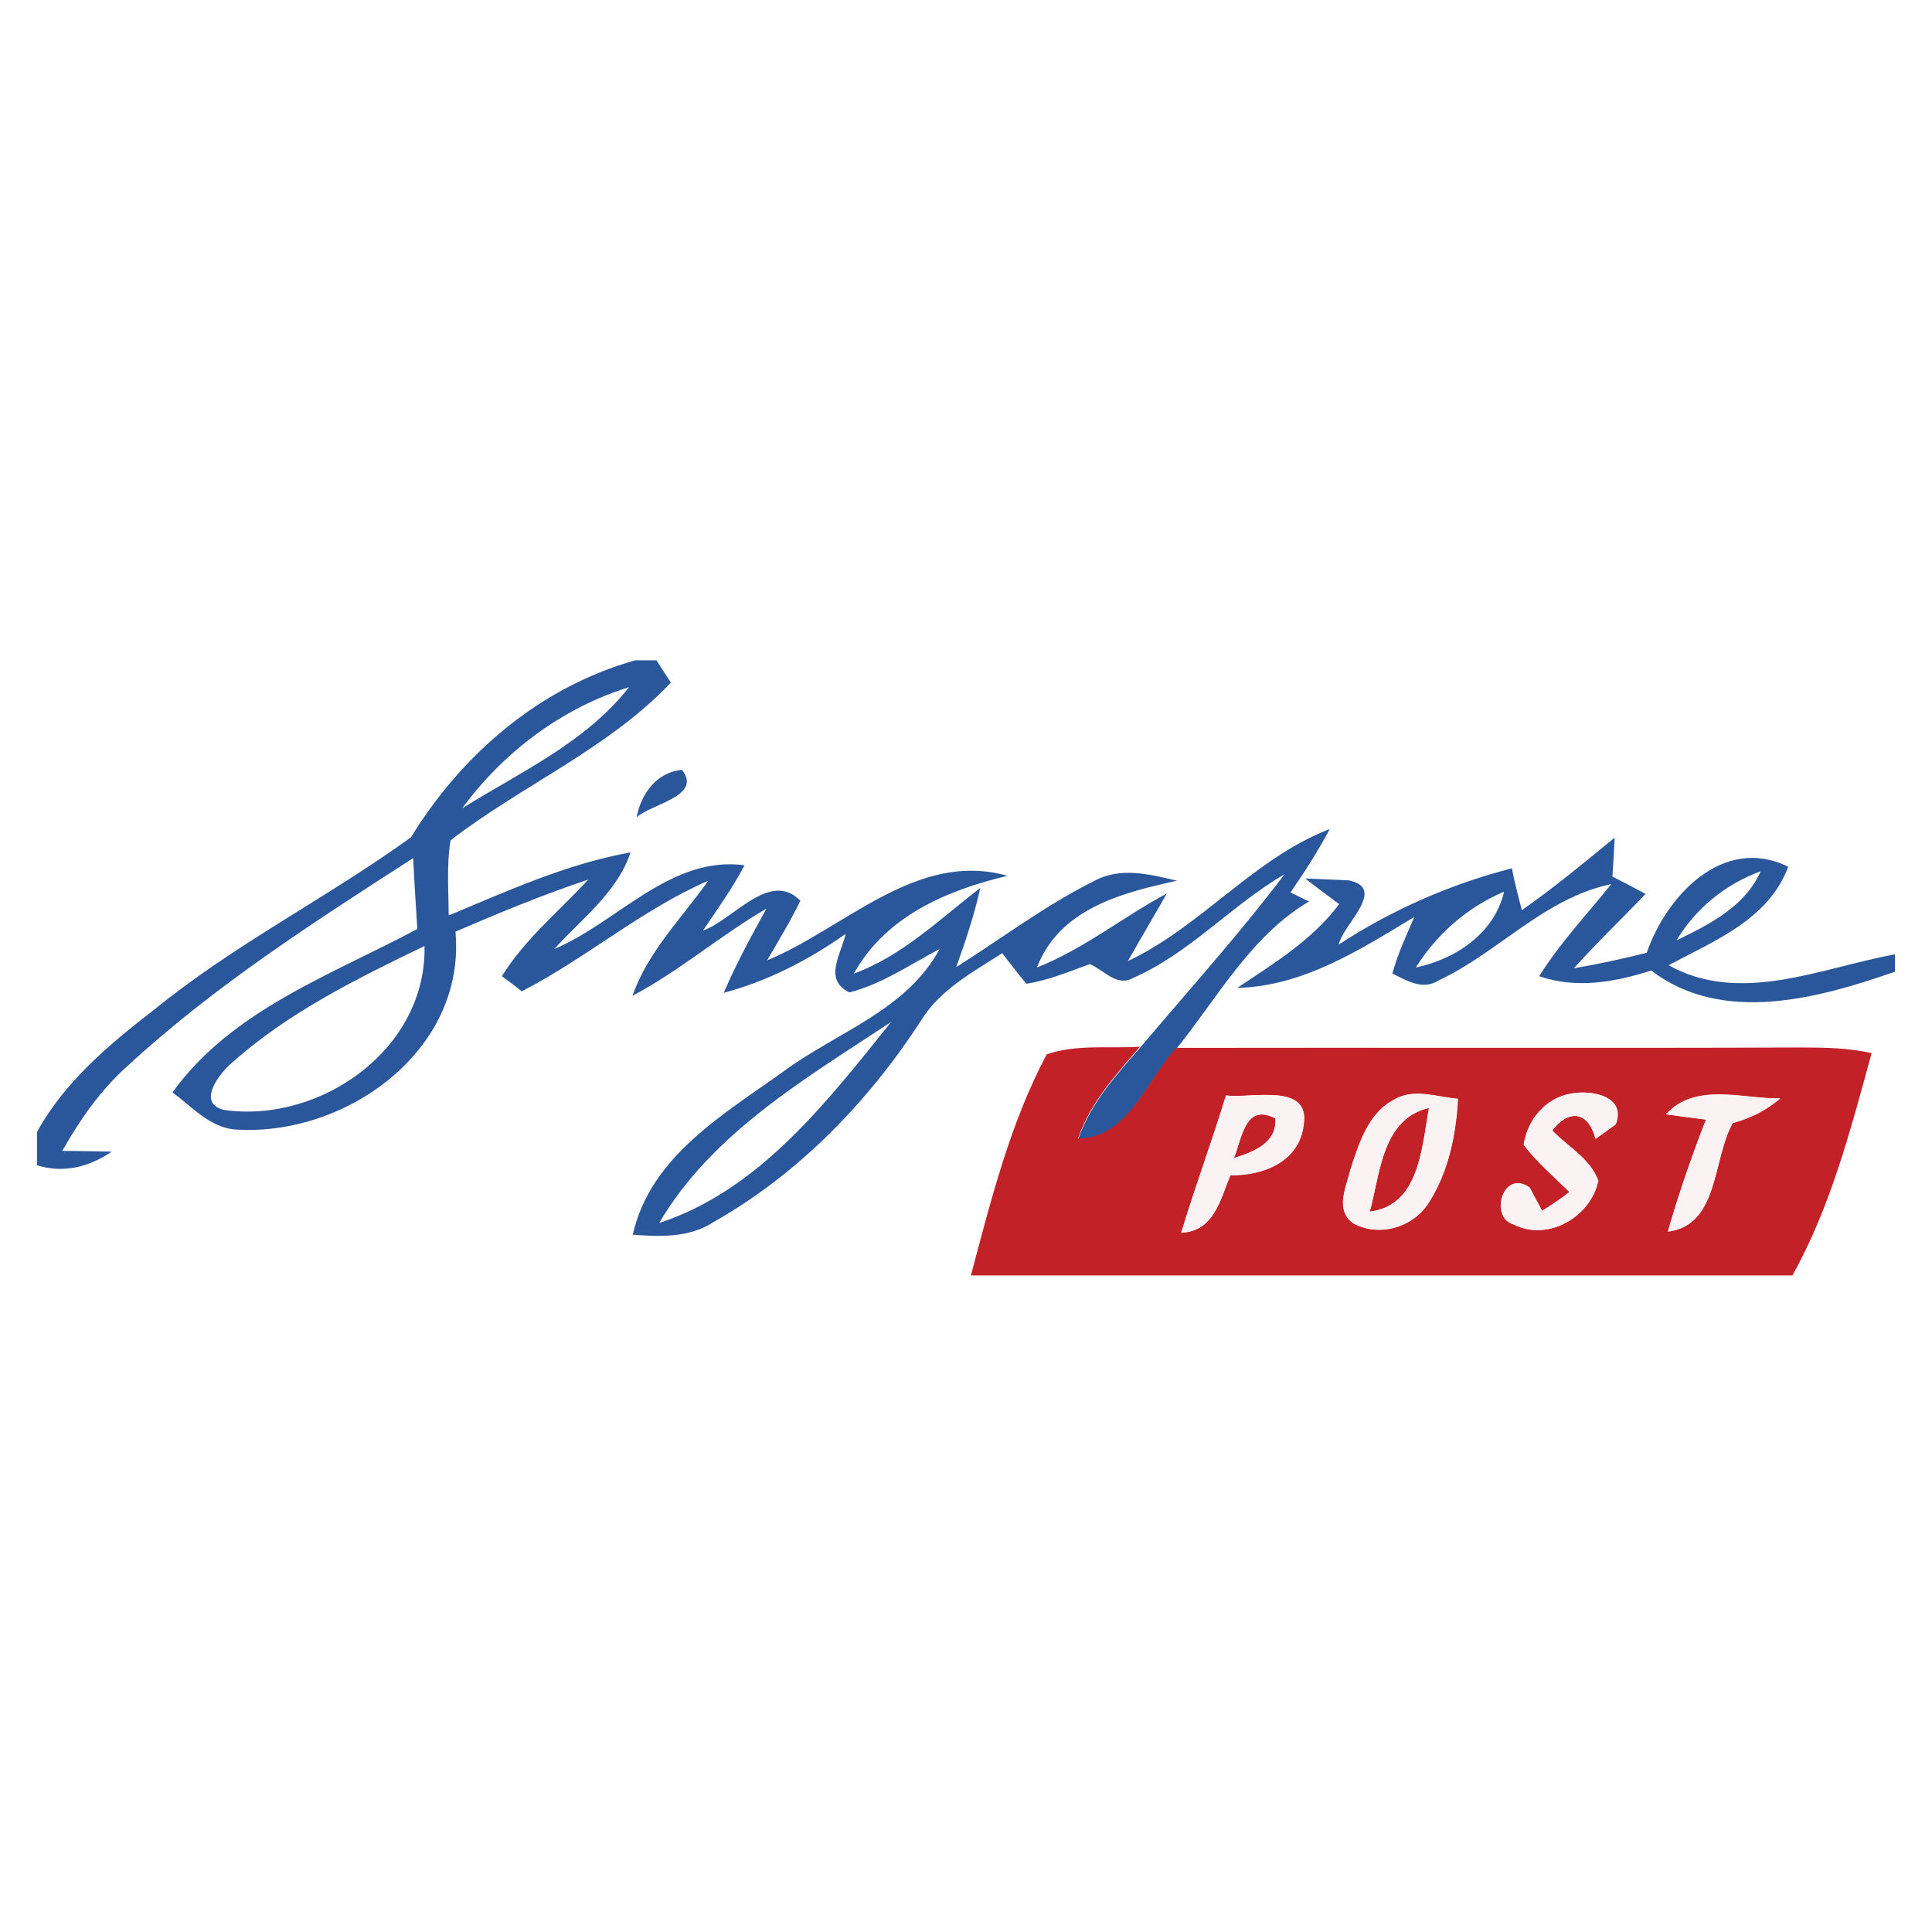 <?xml version="1.0" encoding="utf-8"?>
<!-- Generator: Adobe Illustrator 21.0.2, SVG Export Plug-In . SVG Version: 6.00 Build 0)  -->
<svg version="1.1" id="Layer_1" xmlns="http://www.w3.org/2000/svg" xmlns:xlink="http://www.w3.org/1999/xlink" x="0px" y="0px"
	 viewBox="0 0 512 512" style="enable-background:new 0 0 512 512;" xml:space="preserve">
<style type="text/css">
	.st0{fill:#FFFFFF;}
	.st1{opacity:0.97;fill:#245399;enable-background:new    ;}
	.st2{fill:#C32128;}
	.st3{fill:#FBF3F3;}
</style>
<g id="Layer_2">
	<rect class="st0" width="512" height="512"/>
</g>
<g id="Layer_3">
	<g id="_x23_235298f8">
		<path class="st1" d="M168.3,175h5.7c0.9,1.5,2.8,4.4,3.8,5.9c-16.7,17.6-39.5,27.2-58.4,41.8c-1.1,6.6-0.5,13.3-0.5,19.9
			c15.7-6.5,31.3-13.7,48.2-16.7c-3.6,10.7-12.9,17.5-20.2,25.6c16.8-7.1,30.8-24.8,50.4-22.2c-3.2,6.1-7.2,11.7-11,17.3
			c7.9-2.7,17.7-16.2,25.8-7.9c-2.6,5.4-5.8,10.6-8.8,15.8c20.6-8.5,39.7-29.2,63.7-22.4c-16,3.8-32.3,10.7-40.7,25.9
			c12.9-4.7,22.8-14.5,33.5-22.7c-1.6,7.1-3.9,14.1-6.4,21c12.2-7.7,23.8-16.5,36.7-22.9c6.9-3.7,14.7-1.7,21.8,0
			c-14.6,3.2-31.1,7.4-37.1,23c12.4-4.9,22.8-13.4,34.4-19.6c-3.4,6-6.9,11.9-10.3,17.9c19.5-9.2,33.3-27.2,53.5-35
			c-3.1,5.8-6.6,11.3-10.4,16.8c1.6,0.8,3.2,1.6,4.9,2.4c-15.5,9.2-24.2,25.5-35.2,39.1c-8,8.4-12.7,23.9-26,24
			c3.2-9.4,9.9-16.9,16.4-24.3c12.9-15.3,26.3-30.1,38.3-46c-14.1,8.2-25.2,21-40.2,27.5c-4.3,2.4-7.7-2.2-11.4-3.7
			c-5.5,2-11,4.3-16.8,5.2c-2.2-2.6-4.3-5.4-6.4-8.1c-7.9,5.1-16.6,9.7-21.6,18c-14,21.5-32.4,40.5-54.8,53.2
			c-6.4,4.2-14.1,4-21.5,3.4c4.6-20.7,24.1-31.9,40-43.3c14.1-10.4,32.5-16.1,41.3-32.4c-7.8,4.1-15.3,9.3-23.9,11.5
			c-7-3.4-2.2-10.1-1-15.5c-9.8,6.9-20.6,12.5-32.3,15.6c3.3-7.7,7.3-15,11.3-22.3c-12.2,7.1-23,16.5-35.5,23.1
			c4.1-11.7,13.1-20.6,20.1-30.5c-17.7,7.7-32.3,20.5-49.4,29.3c-1.3-1-3.9-3-5.3-4c6.1-9.8,15.1-17.2,22.9-25.6
			c-12,4-23.6,8.8-35.2,13.8c2.9,31.7-29.5,54.6-58.7,52.4c-6.6-0.7-11.2-6.1-16.3-9.8c15.7-21.8,42-31.1,64.9-43.3
			c-0.4-6.2-0.8-12.5-1.1-18.8c-26.2,16.9-52.6,33.8-75.6,55c-7.2,6.4-12.7,14.3-17.4,22.6c3.3,0,9.8,0.1,13.1,0.2
			c-6,4.1-12.8,5.8-19.8,3.6v-8.8c7.3-13.3,19.1-23.2,30.9-32.3c21.3-17.4,46.1-29.8,68.2-45.8C122.6,199.6,143.2,182.1,168.3,175
			 M122.5,214.2c15.4-9.6,32.8-17.5,44.2-32.1C149,187.6,133.4,199.3,122.5,214.2 M61.3,281.8c-3.5,3-9.3,10.9-1.6,12.4
			c25.5,3.4,53.4-16.3,52.8-43.5C94.5,259.4,76.2,268.4,61.3,281.8 M174.7,324.1c26.6-8.7,44.6-32.3,61.5-53.3
			C213.7,285.7,188.7,300.2,174.7,324.1z"/>
		<path class="st1" d="M168.7,216.6c1.2-6.3,5.3-11.9,12-12.6C186.3,211,172.6,213,168.7,216.6z"/>
		<path class="st1" d="M403.3,241.2c8.5-5.9,16.5-12.6,24.6-19.2c-0.1,2.6-0.4,7.7-0.6,10.3c2.2,1.1,6.6,3.4,8.8,4.6
			c-6.3,6.6-12.9,12.9-19,19.7c6.5-1.1,12.9-2.5,19.3-4.1c5.2-15.1,20.3-31.3,37.5-22.8c-5.2,14-19.6,19.6-31.7,26.1
			c19,10.6,40.4,0.7,60-2.9v4.6c-20.3,7.1-45.8,14.1-64.6-0.3c-9.7,3.1-19.9,4.9-29.7,1.5c5.5-8.8,12.7-16.4,19.1-24.4
			c-17.8,3.7-30,18.2-45.9,25.6c-4.2,2.6-8.4-0.1-12.1-1.9c1.4-5.2,3.7-10.1,5.8-15c-14.4,8.7-29.5,18.4-46.9,18.8
			c9.7-6.5,19.9-12.7,27-22.2c-3-2.2-6.1-4.5-9-6.8c2.9,0.1,8.6,0.4,11.5,0.5c10.4,2.1-1.6,11.8-2.6,17c14.1-9.2,29.6-16,45.9-20.2
			C401.1,232.9,402.6,238.4,403.3,241.2 M444.3,249.2c8.7-4.2,18.2-9,22.3-18.3C457.3,234.3,449.4,240.7,444.3,249.2 M375.2,256.4
			c10.5-2.2,20.8-9,23.4-20.1C388.9,240.4,380.8,247.5,375.2,256.4z"/>
	</g>
	<g id="_x23_c31126ff">
		<path class="st2" d="M277.4,279.4c7.9-2.7,16.5-1.5,24.7-2c-6.4,7.4-13.2,14.9-16.4,24.3c13.3,0,18.1-15.5,26-24
			c55.2-0.1,110.5,0.1,165.7-0.1c6.2,0,12.5,0.1,18.6,1.5c-5.5,20-10.8,40.7-21,58.9H257.3C262.6,318.1,267.7,297.6,277.4,279.4
			 M369.5,291.4c-7,3.6-9.4,11.7-11.7,18.7c-1.1,4.7-4.1,10.5,0.8,14.1c6.8,3.7,15.7,1.2,19.8-5.2c5.4-8.2,7.4-18.1,7.9-27.8
			C380.8,290.7,374.7,288.3,369.5,291.4 M324.9,290.3c-3.7,12.2-8.2,24.1-11.8,36.3c8.7-0.3,10.3-8.7,13-15.2
			c8.6,0.2,18.2-3.5,19.4-13.2C347.4,286.8,331.9,291.2,324.9,290.3 M403.8,303.4c3.5,4.6,8,8.4,12.2,12.5c-2.4,1.8-4.8,3.4-7.3,5
			l-3.3-6.2c-7.1-5-10.7,8-4.2,9.8c9.1,4.6,20.4-2,22.4-11.6c-2.2-5.9-8.1-9-12.2-13.3c4.1-5.5,9.5-5.4,11.5,2.2
			c1.3-1,4-2.9,5.3-3.8c2.9-7.5-6.3-9.2-11.7-8.2C409.6,290.9,404.7,296.8,403.8,303.4 M441.5,295.3c2.7,0.4,8,1.1,10.6,1.4
			c-3.8,9.7-7.2,19.6-10.1,29.7c13.6-1.8,11.7-19.2,17.2-28.8c4.7-1.2,8.9-3.4,12.6-6.5C461.9,291.2,449.3,286.7,441.5,295.3z"/>
		<path class="st2" d="M327,306.9c2.2-5.5,3-14.7,11-10.5C338.4,303,332.1,305.3,327,306.9z"/>
		<path class="st2" d="M363,321.1c2.7-10.1,3.3-24.6,15.7-27.5C376.8,303.9,376.3,319.5,363,321.1z"/>
	</g>
	<g id="_x23_fbf3f3ff">
		<path class="st3" d="M369.5,291.4c5.2-3.1,11.3-0.6,16.9-0.2c-0.5,9.7-2.6,19.6-7.9,27.8c-4.2,6.3-13.1,8.8-19.8,5.2
			c-4.9-3.6-1.9-9.4-0.8-14.1C360.2,303.1,362.5,295,369.5,291.4 M363,321.1c13.2-1.6,13.8-17.2,15.7-27.5
			C366.3,296.4,365.8,311,363,321.1z"/>
		<path class="st3" d="M324.9,290.3c6.9,0.9,22.5-3.6,20.5,8c-1.2,9.7-10.8,13.3-19.4,13.2c-2.7,6.4-4.3,14.9-13,15.2
			C316.8,314.4,321.2,302.5,324.9,290.3 M327,306.9c5.1-1.6,11.4-3.9,11-10.5C330,292.2,329.2,301.5,327,306.9z"/>
		<path class="st3" d="M403.8,303.4c1-6.6,5.8-12.5,12.6-13.6c5.4-1,14.6,0.7,11.7,8.2c-1.3,1-3.9,2.9-5.3,3.8
			c-2-7.6-7.3-7.8-11.5-2.2c4.2,4.3,10.1,7.4,12.2,13.3c-2.1,9.6-13.3,16.2-22.4,11.6c-6.5-1.8-2.9-14.8,4.2-9.8l3.3,6.2
			c2.5-1.5,5-3.2,7.3-5C411.7,311.8,407.3,308,403.8,303.4z"/>
		<path class="st3" d="M441.5,295.3c7.8-8.5,20.4-4,30.3-4.2c-3.7,3.1-7.9,5.3-12.6,6.5c-5.4,9.7-3.6,27.1-17.2,28.8
			c2.9-10.1,6.3-19.9,10.1-29.7C449.5,296.4,444.2,295.6,441.5,295.3z"/>
	</g>
</g>
</svg>
